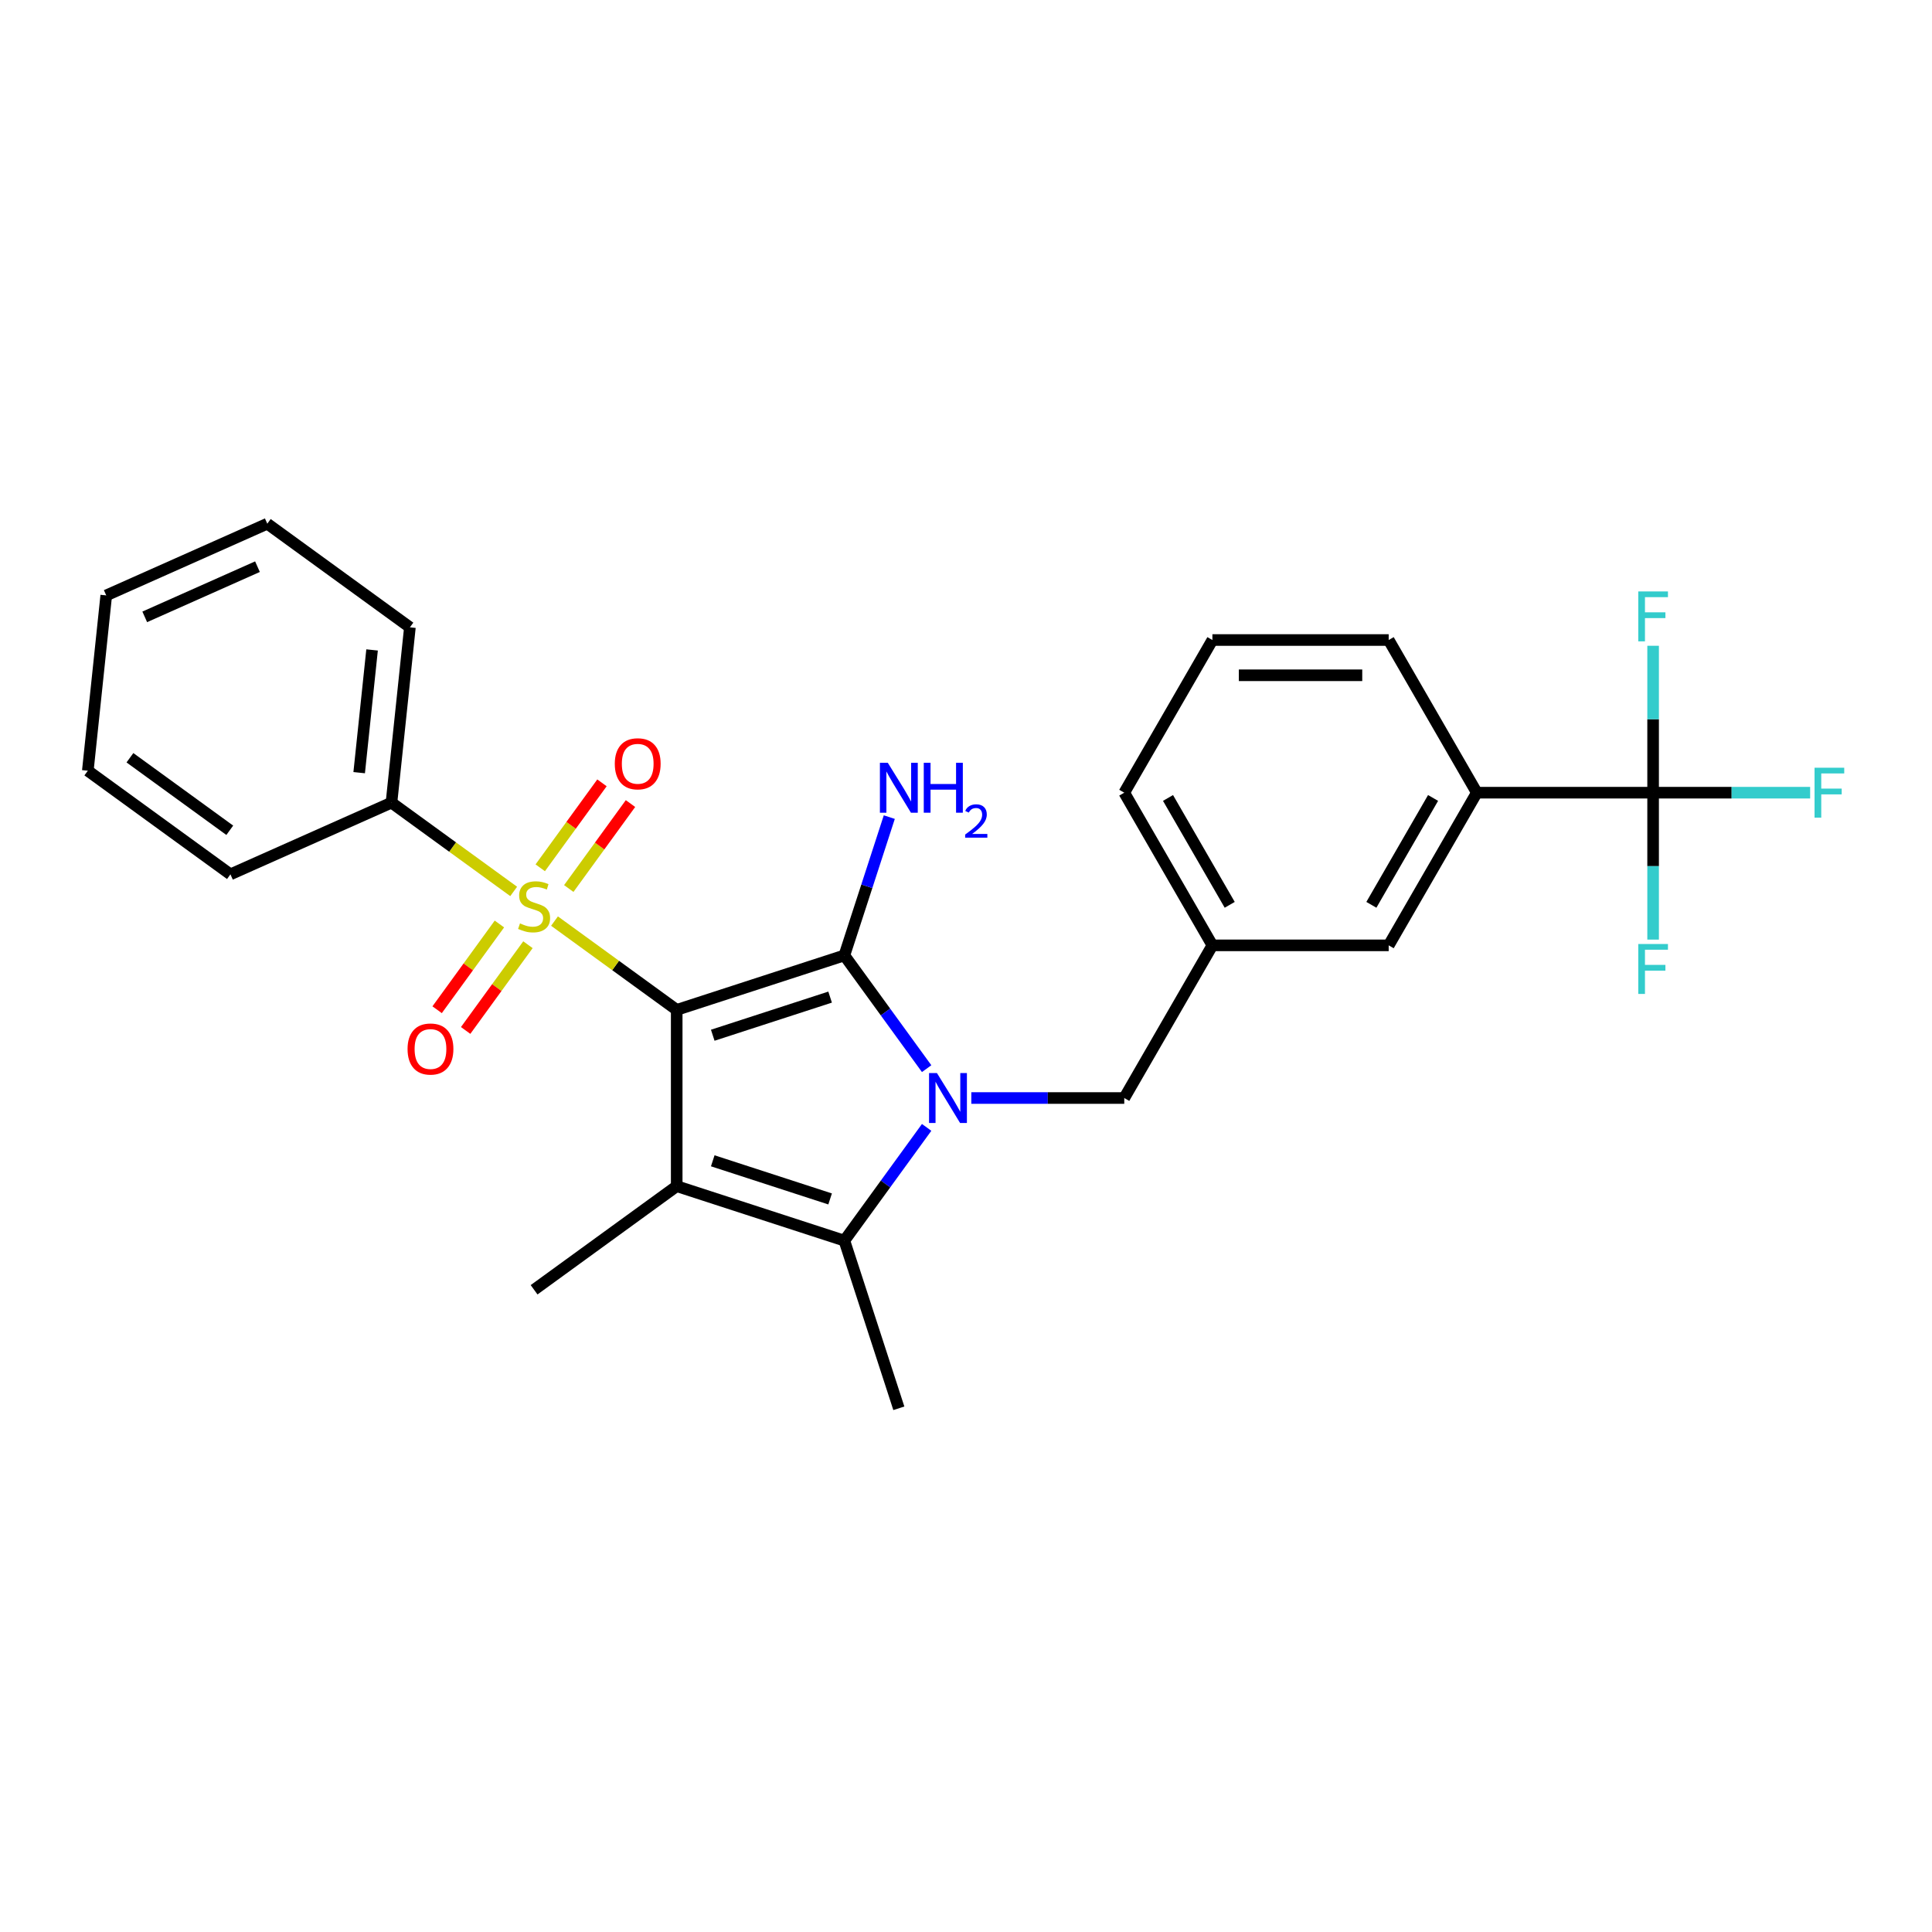 <?xml version='1.0' encoding='iso-8859-1'?>
<svg version='1.1' baseProfile='full'
              xmlns='http://www.w3.org/2000/svg'
                      xmlns:rdkit='http://www.rdkit.org/xml'
                      xmlns:xlink='http://www.w3.org/1999/xlink'
                  xml:space='preserve'
width='1000px' height='1000px' viewBox='0 0 1000 1000'>
<!-- END OF HEADER -->
<rect style='opacity:1.0;fill:#FFFFFF;stroke:none' width='1000' height='1000' x='0' y='0'> </rect>
<path class='bond-0' d='M 350.263,522.711 L 437.041,494.515' style='fill:none;fill-rule:evenodd;stroke:#000000;stroke-width:6px;stroke-linecap:butt;stroke-linejoin:miter;stroke-opacity:1' />
<path class='bond-0' d='M 368.919,535.837 L 429.663,516.1' style='fill:none;fill-rule:evenodd;stroke:#000000;stroke-width:6px;stroke-linecap:butt;stroke-linejoin:miter;stroke-opacity:1' />
<path class='bond-2' d='M 350.263,522.711 L 318.637,499.733' style='fill:none;fill-rule:evenodd;stroke:#000000;stroke-width:6px;stroke-linecap:butt;stroke-linejoin:miter;stroke-opacity:1' />
<path class='bond-2' d='M 318.637,499.733 L 287.011,476.756' style='fill:none;fill-rule:evenodd;stroke:#CCCC00;stroke-width:6px;stroke-linecap:butt;stroke-linejoin:miter;stroke-opacity:1' />
<path class='bond-3' d='M 350.263,522.711 L 350.263,613.954' style='fill:none;fill-rule:evenodd;stroke:#000000;stroke-width:6px;stroke-linecap:butt;stroke-linejoin:miter;stroke-opacity:1' />
<path class='bond-1' d='M 437.041,494.515 L 458.335,523.823' style='fill:none;fill-rule:evenodd;stroke:#000000;stroke-width:6px;stroke-linecap:butt;stroke-linejoin:miter;stroke-opacity:1' />
<path class='bond-1' d='M 458.335,523.823 L 479.628,553.131' style='fill:none;fill-rule:evenodd;stroke:#0000FF;stroke-width:6px;stroke-linecap:butt;stroke-linejoin:miter;stroke-opacity:1' />
<path class='bond-11' d='M 437.041,494.515 L 448.669,458.727' style='fill:none;fill-rule:evenodd;stroke:#000000;stroke-width:6px;stroke-linecap:butt;stroke-linejoin:miter;stroke-opacity:1' />
<path class='bond-11' d='M 448.669,458.727 L 460.298,422.938' style='fill:none;fill-rule:evenodd;stroke:#0000FF;stroke-width:6px;stroke-linecap:butt;stroke-linejoin:miter;stroke-opacity:1' />
<path class='bond-6' d='M 502.753,568.333 L 542.335,568.333' style='fill:none;fill-rule:evenodd;stroke:#0000FF;stroke-width:6px;stroke-linecap:butt;stroke-linejoin:miter;stroke-opacity:1' />
<path class='bond-6' d='M 542.335,568.333 L 581.916,568.333' style='fill:none;fill-rule:evenodd;stroke:#000000;stroke-width:6px;stroke-linecap:butt;stroke-linejoin:miter;stroke-opacity:1' />
<path class='bond-27' d='M 479.628,583.534 L 458.335,612.842' style='fill:none;fill-rule:evenodd;stroke:#0000FF;stroke-width:6px;stroke-linecap:butt;stroke-linejoin:miter;stroke-opacity:1' />
<path class='bond-27' d='M 458.335,612.842 L 437.041,642.15' style='fill:none;fill-rule:evenodd;stroke:#000000;stroke-width:6px;stroke-linecap:butt;stroke-linejoin:miter;stroke-opacity:1' />
<path class='bond-8' d='M 258.498,478.259 L 242.377,500.447' style='fill:none;fill-rule:evenodd;stroke:#CCCC00;stroke-width:6px;stroke-linecap:butt;stroke-linejoin:miter;stroke-opacity:1' />
<path class='bond-8' d='M 242.377,500.447 L 226.256,522.636' style='fill:none;fill-rule:evenodd;stroke:#FF0000;stroke-width:6px;stroke-linecap:butt;stroke-linejoin:miter;stroke-opacity:1' />
<path class='bond-8' d='M 273.261,488.985 L 257.14,511.174' style='fill:none;fill-rule:evenodd;stroke:#CCCC00;stroke-width:6px;stroke-linecap:butt;stroke-linejoin:miter;stroke-opacity:1' />
<path class='bond-8' d='M 257.14,511.174 L 241.019,533.362' style='fill:none;fill-rule:evenodd;stroke:#FF0000;stroke-width:6px;stroke-linecap:butt;stroke-linejoin:miter;stroke-opacity:1' />
<path class='bond-9' d='M 294.393,459.899 L 310.368,437.912' style='fill:none;fill-rule:evenodd;stroke:#CCCC00;stroke-width:6px;stroke-linecap:butt;stroke-linejoin:miter;stroke-opacity:1' />
<path class='bond-9' d='M 310.368,437.912 L 326.343,415.924' style='fill:none;fill-rule:evenodd;stroke:#FF0000;stroke-width:6px;stroke-linecap:butt;stroke-linejoin:miter;stroke-opacity:1' />
<path class='bond-9' d='M 279.63,449.173 L 295.605,427.185' style='fill:none;fill-rule:evenodd;stroke:#CCCC00;stroke-width:6px;stroke-linecap:butt;stroke-linejoin:miter;stroke-opacity:1' />
<path class='bond-9' d='M 295.605,427.185 L 311.58,405.197' style='fill:none;fill-rule:evenodd;stroke:#FF0000;stroke-width:6px;stroke-linecap:butt;stroke-linejoin:miter;stroke-opacity:1' />
<path class='bond-10' d='M 265.879,461.402 L 234.253,438.425' style='fill:none;fill-rule:evenodd;stroke:#CCCC00;stroke-width:6px;stroke-linecap:butt;stroke-linejoin:miter;stroke-opacity:1' />
<path class='bond-10' d='M 234.253,438.425 L 202.628,415.447' style='fill:none;fill-rule:evenodd;stroke:#000000;stroke-width:6px;stroke-linecap:butt;stroke-linejoin:miter;stroke-opacity:1' />
<path class='bond-4' d='M 350.263,613.954 L 437.041,642.15' style='fill:none;fill-rule:evenodd;stroke:#000000;stroke-width:6px;stroke-linecap:butt;stroke-linejoin:miter;stroke-opacity:1' />
<path class='bond-4' d='M 368.919,600.828 L 429.663,620.565' style='fill:none;fill-rule:evenodd;stroke:#000000;stroke-width:6px;stroke-linecap:butt;stroke-linejoin:miter;stroke-opacity:1' />
<path class='bond-17' d='M 350.263,613.954 L 276.445,667.586' style='fill:none;fill-rule:evenodd;stroke:#000000;stroke-width:6px;stroke-linecap:butt;stroke-linejoin:miter;stroke-opacity:1' />
<path class='bond-18' d='M 437.041,642.15 L 465.237,728.928' style='fill:none;fill-rule:evenodd;stroke:#000000;stroke-width:6px;stroke-linecap:butt;stroke-linejoin:miter;stroke-opacity:1' />
<path class='bond-5' d='M 855.648,410.294 L 764.404,410.294' style='fill:none;fill-rule:evenodd;stroke:#000000;stroke-width:6px;stroke-linecap:butt;stroke-linejoin:miter;stroke-opacity:1' />
<path class='bond-14' d='M 855.648,410.294 L 896.288,410.294' style='fill:none;fill-rule:evenodd;stroke:#000000;stroke-width:6px;stroke-linecap:butt;stroke-linejoin:miter;stroke-opacity:1' />
<path class='bond-14' d='M 896.288,410.294 L 936.928,410.294' style='fill:none;fill-rule:evenodd;stroke:#33CCCC;stroke-width:6px;stroke-linecap:butt;stroke-linejoin:miter;stroke-opacity:1' />
<path class='bond-15' d='M 855.648,410.294 L 855.648,448.315' style='fill:none;fill-rule:evenodd;stroke:#000000;stroke-width:6px;stroke-linecap:butt;stroke-linejoin:miter;stroke-opacity:1' />
<path class='bond-15' d='M 855.648,448.315 L 855.648,486.336' style='fill:none;fill-rule:evenodd;stroke:#33CCCC;stroke-width:6px;stroke-linecap:butt;stroke-linejoin:miter;stroke-opacity:1' />
<path class='bond-16' d='M 855.648,410.294 L 855.648,372.273' style='fill:none;fill-rule:evenodd;stroke:#000000;stroke-width:6px;stroke-linecap:butt;stroke-linejoin:miter;stroke-opacity:1' />
<path class='bond-16' d='M 855.648,372.273 L 855.648,334.251' style='fill:none;fill-rule:evenodd;stroke:#33CCCC;stroke-width:6px;stroke-linecap:butt;stroke-linejoin:miter;stroke-opacity:1' />
<path class='bond-13' d='M 581.916,568.333 L 627.538,489.313' style='fill:none;fill-rule:evenodd;stroke:#000000;stroke-width:6px;stroke-linecap:butt;stroke-linejoin:miter;stroke-opacity:1' />
<path class='bond-7' d='M 764.404,410.294 L 718.782,489.313' style='fill:none;fill-rule:evenodd;stroke:#000000;stroke-width:6px;stroke-linecap:butt;stroke-linejoin:miter;stroke-opacity:1' />
<path class='bond-7' d='M 741.757,413.022 L 709.821,468.336' style='fill:none;fill-rule:evenodd;stroke:#000000;stroke-width:6px;stroke-linecap:butt;stroke-linejoin:miter;stroke-opacity:1' />
<path class='bond-19' d='M 764.404,410.294 L 718.782,331.274' style='fill:none;fill-rule:evenodd;stroke:#000000;stroke-width:6px;stroke-linecap:butt;stroke-linejoin:miter;stroke-opacity:1' />
<path class='bond-22' d='M 202.628,415.447 L 212.165,324.703' style='fill:none;fill-rule:evenodd;stroke:#000000;stroke-width:6px;stroke-linecap:butt;stroke-linejoin:miter;stroke-opacity:1' />
<path class='bond-22' d='M 185.909,399.928 L 192.586,336.407' style='fill:none;fill-rule:evenodd;stroke:#000000;stroke-width:6px;stroke-linecap:butt;stroke-linejoin:miter;stroke-opacity:1' />
<path class='bond-23' d='M 202.628,415.447 L 119.272,452.559' style='fill:none;fill-rule:evenodd;stroke:#000000;stroke-width:6px;stroke-linecap:butt;stroke-linejoin:miter;stroke-opacity:1' />
<path class='bond-12' d='M 718.782,489.313 L 627.538,489.313' style='fill:none;fill-rule:evenodd;stroke:#000000;stroke-width:6px;stroke-linecap:butt;stroke-linejoin:miter;stroke-opacity:1' />
<path class='bond-21' d='M 627.538,489.313 L 581.916,410.294' style='fill:none;fill-rule:evenodd;stroke:#000000;stroke-width:6px;stroke-linecap:butt;stroke-linejoin:miter;stroke-opacity:1' />
<path class='bond-21' d='M 636.499,468.336 L 604.564,413.022' style='fill:none;fill-rule:evenodd;stroke:#000000;stroke-width:6px;stroke-linecap:butt;stroke-linejoin:miter;stroke-opacity:1' />
<path class='bond-29' d='M 718.782,331.274 L 627.538,331.274' style='fill:none;fill-rule:evenodd;stroke:#000000;stroke-width:6px;stroke-linecap:butt;stroke-linejoin:miter;stroke-opacity:1' />
<path class='bond-29' d='M 705.096,349.523 L 641.225,349.523' style='fill:none;fill-rule:evenodd;stroke:#000000;stroke-width:6px;stroke-linecap:butt;stroke-linejoin:miter;stroke-opacity:1' />
<path class='bond-20' d='M 627.538,331.274 L 581.916,410.294' style='fill:none;fill-rule:evenodd;stroke:#000000;stroke-width:6px;stroke-linecap:butt;stroke-linejoin:miter;stroke-opacity:1' />
<path class='bond-25' d='M 212.165,324.703 L 138.347,271.072' style='fill:none;fill-rule:evenodd;stroke:#000000;stroke-width:6px;stroke-linecap:butt;stroke-linejoin:miter;stroke-opacity:1' />
<path class='bond-24' d='M 119.272,452.559 L 45.455,398.928' style='fill:none;fill-rule:evenodd;stroke:#000000;stroke-width:6px;stroke-linecap:butt;stroke-linejoin:miter;stroke-opacity:1' />
<path class='bond-24' d='M 118.926,429.751 L 67.254,392.209' style='fill:none;fill-rule:evenodd;stroke:#000000;stroke-width:6px;stroke-linecap:butt;stroke-linejoin:miter;stroke-opacity:1' />
<path class='bond-26' d='M 45.455,398.928 L 54.992,308.184' style='fill:none;fill-rule:evenodd;stroke:#000000;stroke-width:6px;stroke-linecap:butt;stroke-linejoin:miter;stroke-opacity:1' />
<path class='bond-28' d='M 138.347,271.072 L 54.992,308.184' style='fill:none;fill-rule:evenodd;stroke:#000000;stroke-width:6px;stroke-linecap:butt;stroke-linejoin:miter;stroke-opacity:1' />
<path class='bond-28' d='M 133.267,293.31 L 74.918,319.288' style='fill:none;fill-rule:evenodd;stroke:#000000;stroke-width:6px;stroke-linecap:butt;stroke-linejoin:miter;stroke-opacity:1' />
<path  class='atom-2' d='M 484.961 555.413
L 493.428 569.099
Q 494.268 570.449, 495.618 572.895
Q 496.969 575.34, 497.042 575.486
L 497.042 555.413
L 500.472 555.413
L 500.472 581.253
L 496.932 581.253
L 487.844 566.289
Q 486.786 564.537, 485.654 562.53
Q 484.559 560.522, 484.231 559.902
L 484.231 581.253
L 480.873 581.253
L 480.873 555.413
L 484.961 555.413
' fill='#0000FF'/>
<path  class='atom-3' d='M 269.146 477.948
Q 269.438 478.057, 270.642 478.568
Q 271.847 479.079, 273.161 479.408
Q 274.511 479.7, 275.825 479.7
Q 278.27 479.7, 279.694 478.532
Q 281.117 477.327, 281.117 475.247
Q 281.117 473.824, 280.387 472.948
Q 279.694 472.072, 278.599 471.597
Q 277.504 471.123, 275.679 470.575
Q 273.38 469.882, 271.993 469.225
Q 270.642 468.568, 269.657 467.181
Q 268.708 465.794, 268.708 463.458
Q 268.708 460.21, 270.898 458.203
Q 273.124 456.195, 277.504 456.195
Q 280.497 456.195, 283.891 457.619
L 283.051 460.429
Q 279.949 459.152, 277.613 459.152
Q 275.095 459.152, 273.708 460.21
Q 272.321 461.232, 272.358 463.02
Q 272.358 464.407, 273.051 465.247
Q 273.781 466.086, 274.803 466.561
Q 275.861 467.035, 277.613 467.583
Q 279.949 468.313, 281.336 469.043
Q 282.723 469.772, 283.708 471.269
Q 284.73 472.729, 284.73 475.247
Q 284.73 478.824, 282.321 480.758
Q 279.949 482.656, 275.971 482.656
Q 273.672 482.656, 271.92 482.145
Q 270.204 481.671, 268.16 480.831
L 269.146 477.948
' fill='#CCCC00'/>
<path  class='atom-9' d='M 210.952 542.97
Q 210.952 536.765, 214.018 533.298
Q 217.083 529.831, 222.814 529.831
Q 228.544 529.831, 231.609 533.298
Q 234.675 536.765, 234.675 542.97
Q 234.675 549.247, 231.573 552.824
Q 228.471 556.364, 222.814 556.364
Q 217.12 556.364, 214.018 552.824
Q 210.952 549.284, 210.952 542.97
M 222.814 553.445
Q 226.755 553.445, 228.872 550.817
Q 231.026 548.152, 231.026 542.97
Q 231.026 537.897, 228.872 535.342
Q 226.755 532.75, 222.814 532.75
Q 218.872 532.75, 216.719 535.305
Q 214.602 537.86, 214.602 542.97
Q 214.602 548.189, 216.719 550.817
Q 218.872 553.445, 222.814 553.445
' fill='#FF0000'/>
<path  class='atom-10' d='M 318.215 395.334
Q 318.215 389.13, 321.281 385.662
Q 324.347 382.195, 330.077 382.195
Q 335.807 382.195, 338.873 385.662
Q 341.939 389.13, 341.939 395.334
Q 341.939 401.612, 338.836 405.189
Q 335.734 408.729, 330.077 408.729
Q 324.383 408.729, 321.281 405.189
Q 318.215 401.648, 318.215 395.334
M 330.077 405.809
Q 334.019 405.809, 336.136 403.181
Q 338.289 400.517, 338.289 395.334
Q 338.289 390.261, 336.136 387.706
Q 334.019 385.115, 330.077 385.115
Q 326.135 385.115, 323.982 387.67
Q 321.865 390.225, 321.865 395.334
Q 321.865 400.553, 323.982 403.181
Q 326.135 405.809, 330.077 405.809
' fill='#FF0000'/>
<path  class='atom-12' d='M 459.525 394.817
L 467.992 408.503
Q 468.832 409.854, 470.182 412.299
Q 471.533 414.744, 471.606 414.89
L 471.606 394.817
L 475.036 394.817
L 475.036 420.657
L 471.496 420.657
L 462.408 405.693
Q 461.35 403.941, 460.218 401.934
Q 459.124 399.926, 458.795 399.306
L 458.795 420.657
L 455.437 420.657
L 455.437 394.817
L 459.525 394.817
' fill='#0000FF'/>
<path  class='atom-12' d='M 478.139 394.817
L 481.643 394.817
L 481.643 405.803
L 494.855 405.803
L 494.855 394.817
L 498.358 394.817
L 498.358 420.657
L 494.855 420.657
L 494.855 408.722
L 481.643 408.722
L 481.643 420.657
L 478.139 420.657
L 478.139 394.817
' fill='#0000FF'/>
<path  class='atom-12' d='M 499.611 419.75
Q 500.237 418.137, 501.731 417.245
Q 503.224 416.33, 505.296 416.33
Q 507.873 416.33, 509.319 417.727
Q 510.764 419.124, 510.764 421.605
Q 510.764 424.135, 508.885 426.495
Q 507.03 428.856, 503.176 431.65
L 511.053 431.65
L 511.053 433.577
L 499.563 433.577
L 499.563 431.963
Q 502.742 429.699, 504.621 428.013
Q 506.524 426.327, 507.44 424.809
Q 508.355 423.291, 508.355 421.726
Q 508.355 420.088, 507.536 419.172
Q 506.717 418.257, 505.296 418.257
Q 503.923 418.257, 503.007 418.811
Q 502.092 419.365, 501.442 420.594
L 499.611 419.75
' fill='#0000FF'/>
<path  class='atom-15' d='M 939.209 397.374
L 954.574 397.374
L 954.574 400.33
L 942.676 400.33
L 942.676 408.177
L 953.26 408.177
L 953.26 411.17
L 942.676 411.17
L 942.676 423.214
L 939.209 423.214
L 939.209 397.374
' fill='#33CCCC'/>
<path  class='atom-16' d='M 847.965 488.617
L 863.33 488.617
L 863.33 491.574
L 851.432 491.574
L 851.432 499.421
L 862.017 499.421
L 862.017 502.414
L 851.432 502.414
L 851.432 514.458
L 847.965 514.458
L 847.965 488.617
' fill='#33CCCC'/>
<path  class='atom-17' d='M 847.965 306.13
L 863.33 306.13
L 863.33 309.086
L 851.432 309.086
L 851.432 316.933
L 862.017 316.933
L 862.017 319.926
L 851.432 319.926
L 851.432 331.97
L 847.965 331.97
L 847.965 306.13
' fill='#33CCCC'/>
</svg>
